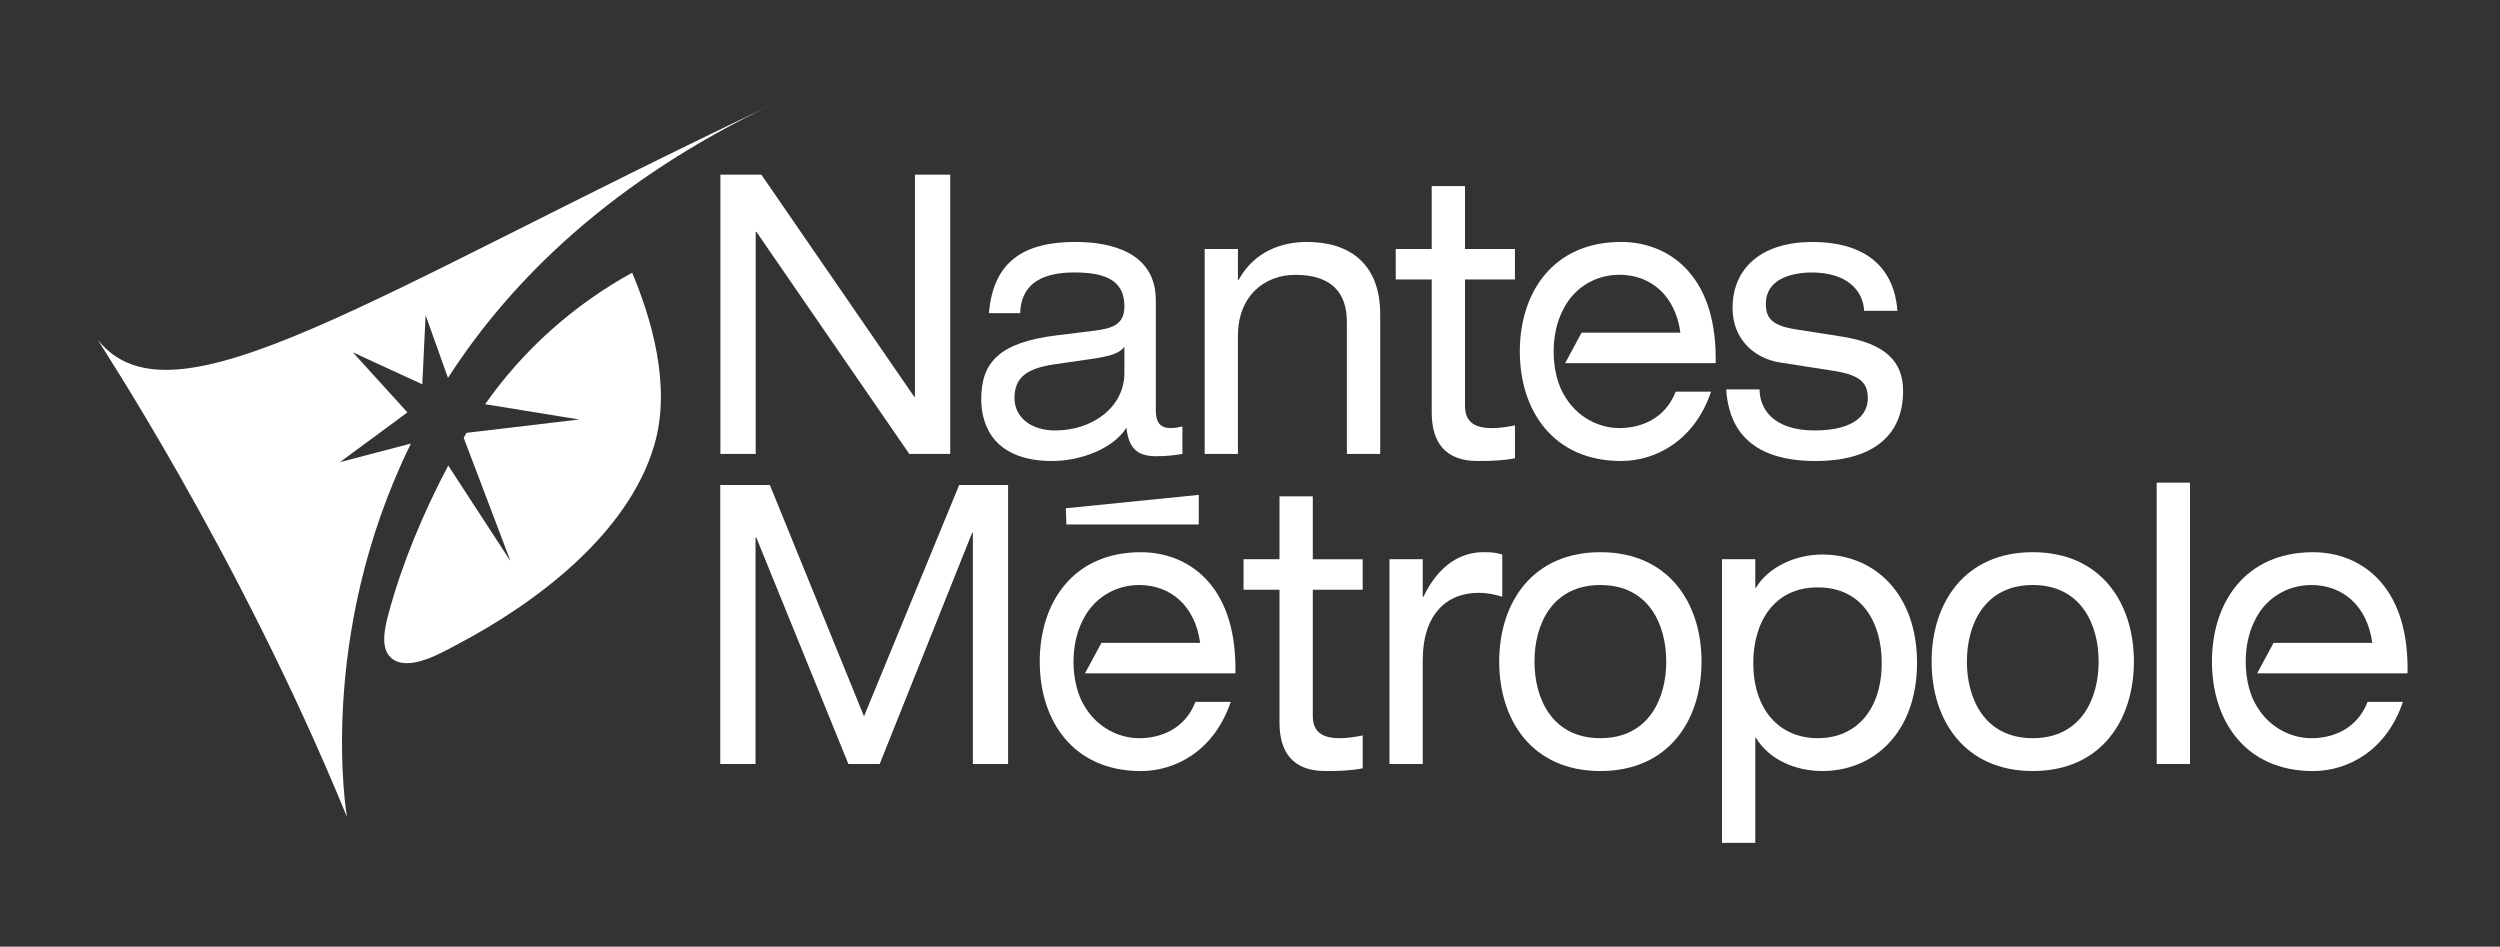 <?xml version="1.0" encoding="UTF-8"?><svg xmlns="http://www.w3.org/2000/svg" viewBox="0 0 846.27 320.46"><rect x="0" y="0" width="846.27" height="320.46" fill="#333333" stroke="none"/><defs><style>.c{fill-rule:evenodd;}.c,.d{fill:white;}</style></defs><g id="a"/><g id="b"><g><path class="d" d="M256.05,78.46h-.24v75.2h-11.95V59.13h13.87l51.75,75.19h.23V59.13h11.95v94.53h-13.86l-51.76-75.2Z"/><path class="d" d="M380.62,126.25c0,11.52-10.71,19.46-23.45,19.46-8.23,0-13.76-4.49-13.76-10.99,0-7.27,4.64-10.06,13.42-11.38l12.74-1.85c6.32-.93,9.36-1.86,11.04-4.11v8.86Zm-35.29-20.26c.34-10.72,8.57-13.76,18.27-13.76,9.13,0,17.02,1.86,17.02,11.38,0,6.23-3.93,7.55-10.25,8.34l-12.85,1.59c-18.94,2.39-25.37,8.87-25.37,21.58,0,9,4.4,20.93,24.03,20.93,9.58,0,20.63-4.12,25.13-11.27,.8,7.81,4.51,9.65,10.15,9.65,2.71,0,6.08-.25,8.79-.78v-9.28c-1.11,.26-2.71,.54-3.93,.54-3.49,0-5.07-1.84-5.07-5.95v-37.33c0-16.15-15.11-19.73-27.18-19.73-17.7,0-27.85,6.75-29.31,24.09h10.59Z"/><path class="d" d="M407.79,84.28h11.26v10.45h.24c5.29-9.66,14.65-12.83,23.11-12.83,14.21,0,24.81,7.15,24.81,24.48v47.28h-11.28v-44.62c0-10.19-5.41-16.01-17.48-16.01-10.25,0-19.4,7.01-19.4,20.65v39.99h-11.26V84.28Z"/><path class="d" d="M484.64,62.98h11.27v21.3h16.91v10.33h-16.91v42.76c0,5.57,3.38,7.55,9.13,7.55,2.6,0,5.19-.4,7.79-.93v11.13c-3.84,.79-8,.93-12.63,.93-11.05,0-15.55-6.37-15.55-16.42v-45.02h-12.18v-10.33h12.18v-21.3Z"/><path class="d" d="M595.63,131.81c0,6.22,4.28,13.9,18.6,13.9s18.04-5.95,18.04-10.85-2.14-7.81-11.17-9.26l-18.61-2.91c-8.44-1.32-16-7.68-16-18.4,0-14.04,10.38-22.38,26.95-22.38,19.39,0,27.85,9.79,28.86,23.3h-11.27c-.35-7.01-5.98-12.97-17.71-12.97-7.22,0-15.57,2.39-15.57,10.6,0,4.63,1.82,7.28,9.82,8.6l16.01,2.51c14.88,2.38,20.63,8.61,20.63,18.4,0,16.15-11.61,23.71-29.65,23.71-13.53,0-28.98-4.12-30.22-24.24h11.27Z"/><path class="d" d="M580.77,121.23c0-28.75-16.46-39.33-32.02-39.33-22.99,0-34.28,17.08-34.28,37.07s11.3,37.08,34.28,37.08c11.61,0,24.81-6.76,30.45-23.46h-11.96c-3.84,9.81-12.63,12.32-19.06,12.32-6.87,0-14.11-3.6-18.28-10.47-2.43-3.66-3.98-9.2-3.98-15.42,0-5.11,1.05-9.74,2.76-13.27,3.61-8.17,11.22-12.74,19.5-12.74,10.6,0,18.95,7.01,20.65,19.6h-33.45l-5.56,10.31h50.96v-1.7Z"/><path class="d" d="M324.7,164.17h16.55v94.44h-11.93v-78.3h-.23l-31.31,78.3h-10.6l-31.2-76.72h-.23v76.72h-11.94v-94.44h16.79l31.87,78.31,32.22-78.31Z"/><path class="d" d="M433.12,168.02h11.27v21.29h16.89v10.32h-16.89v42.71c0,5.56,3.38,7.54,9.11,7.54,2.6,0,5.2-.4,7.78-.93v11.12c-3.82,.79-8,.93-12.61,.93-11.04,0-15.55-6.36-15.55-16.41v-44.97h-12.17v-10.32h12.17v-21.29Z"/><path class="d" d="M470.35,189.3h11.26v12.7h.23c5.29-10.98,12.84-15.08,20.27-15.08,2.82,0,4.28,.14,6.42,.79v14.29c-2.82-.8-4.95-1.33-7.99-1.33-11.16,0-18.93,7.67-18.93,22.75v35.19h-11.26v-69.31Z"/><path class="d" d="M564.04,223.95c0,12.56-5.98,25.93-22.3,25.93s-22.31-13.37-22.31-25.93,5.97-25.92,22.31-25.92,22.3,13.35,22.3,25.92Zm-56.55,0c0,19.98,11.25,37.05,34.25,37.05s34.24-17.07,34.24-37.05-11.27-37.03-34.24-37.03-34.25,17.06-34.25,37.03Z"/><path class="d" d="M636.98,224.35c0,15.86-8.57,25.53-21.63,25.53s-21.85-9.66-21.85-25.53c0-13.1,6.53-25.52,21.85-25.52s21.63,12.42,21.63,25.52Zm-54.07,60.97h11.27v-35.58h.22c4.5,7.54,13.63,11.26,22.42,11.26,17.8,0,32.11-13.38,32.11-36.65s-14.31-36.64-32.11-36.64c-8.67,0-18.03,3.98-22.42,11.24h-.22v-9.65h-11.27v96.02Z"/><path class="d" d="M710.41,223.95c0,12.56-5.96,25.93-22.3,25.93s-22.3-13.37-22.3-25.93,5.98-25.92,22.3-25.92,22.3,13.35,22.3,25.92Zm-56.55,0c0,19.98,11.27,37.05,34.25,37.05s34.23-17.07,34.23-37.05-11.25-37.03-34.23-37.03-34.25,17.06-34.25,37.03Z"/><path class="d" d="M730.06,163.38h11.27v95.23h-11.27v-95.23Z"/><path class="d" d="M814.98,226.22c0-28.72-16.44-39.29-31.98-39.29-22.98,0-34.24,17.06-34.24,37.03s11.26,37.05,34.24,37.05c11.59,0,24.79-6.75,30.41-23.43h-11.94c-3.84,9.8-12.61,12.31-19.04,12.31-6.86,0-14.1-3.6-18.27-10.46-2.42-3.65-3.97-9.2-3.97-15.41,0-5.1,1.04-9.73,2.74-13.26,3.6-8.16,11.22-12.73,19.49-12.73,10.58,0,18.92,7.01,20.62,19.59h-33.42l-5.55,10.3h50.9v-1.7Z"/><g><polygon class="c" points="360.79 172.05 360.98 177.54 405.79 177.54 405.79 167.52 360.79 172.05"/><path class="d" d="M418.2,226.22c0-28.72-16.46-39.29-31.99-39.29-23,0-34.25,17.06-34.25,37.03s11.25,37.05,34.25,37.05c11.6,0,24.77-6.75,30.41-23.43h-11.94c-3.83,9.8-12.61,12.31-19.04,12.31-6.87,0-14.1-3.6-18.27-10.46-2.42-3.65-3.98-9.2-3.98-15.41,0-5.1,1.06-9.73,2.76-13.26,3.6-8.16,11.21-12.73,19.49-12.73,10.58,0,18.93,7.01,20.62,19.59h-33.42l-5.56,10.3h50.92v-1.7Z"/></g><path class="d" d="M139.1,150.14l-24.03,6.3,22.84-16.84-18.48-20.35,23.52,10.84,1.12-23.42,7.57,21.26c21.7-33.7,56.08-67.07,110.27-92.79C124.16,100.49,58.65,146.28,33.31,115.29c-1.93-2.36,46.82,70.09,84.14,161.24,0,0-10.63-60.69,21.65-126.39Z"/><path class="d" d="M133.31,223.38c5.96,3.64,16.31-2.51,21.37-5.17,26.71-14.03,57.97-37.39,66.82-67.59,5.95-20.33-1.26-43.38-7.51-58.31-19.88,10.97-36.77,26.03-49.77,44.52l31.83,5.17-38.11,4.52c-.06,.11-.12,.2-.18,.29-.26,.46-.53,.92-.8,1.38l15.86,41.78-21.08-32.37c-8.37,15.77-15.7,33.28-20.17,49.98-1.23,4.6-3.36,12.68,1.74,15.8Z"/></g></g></svg>